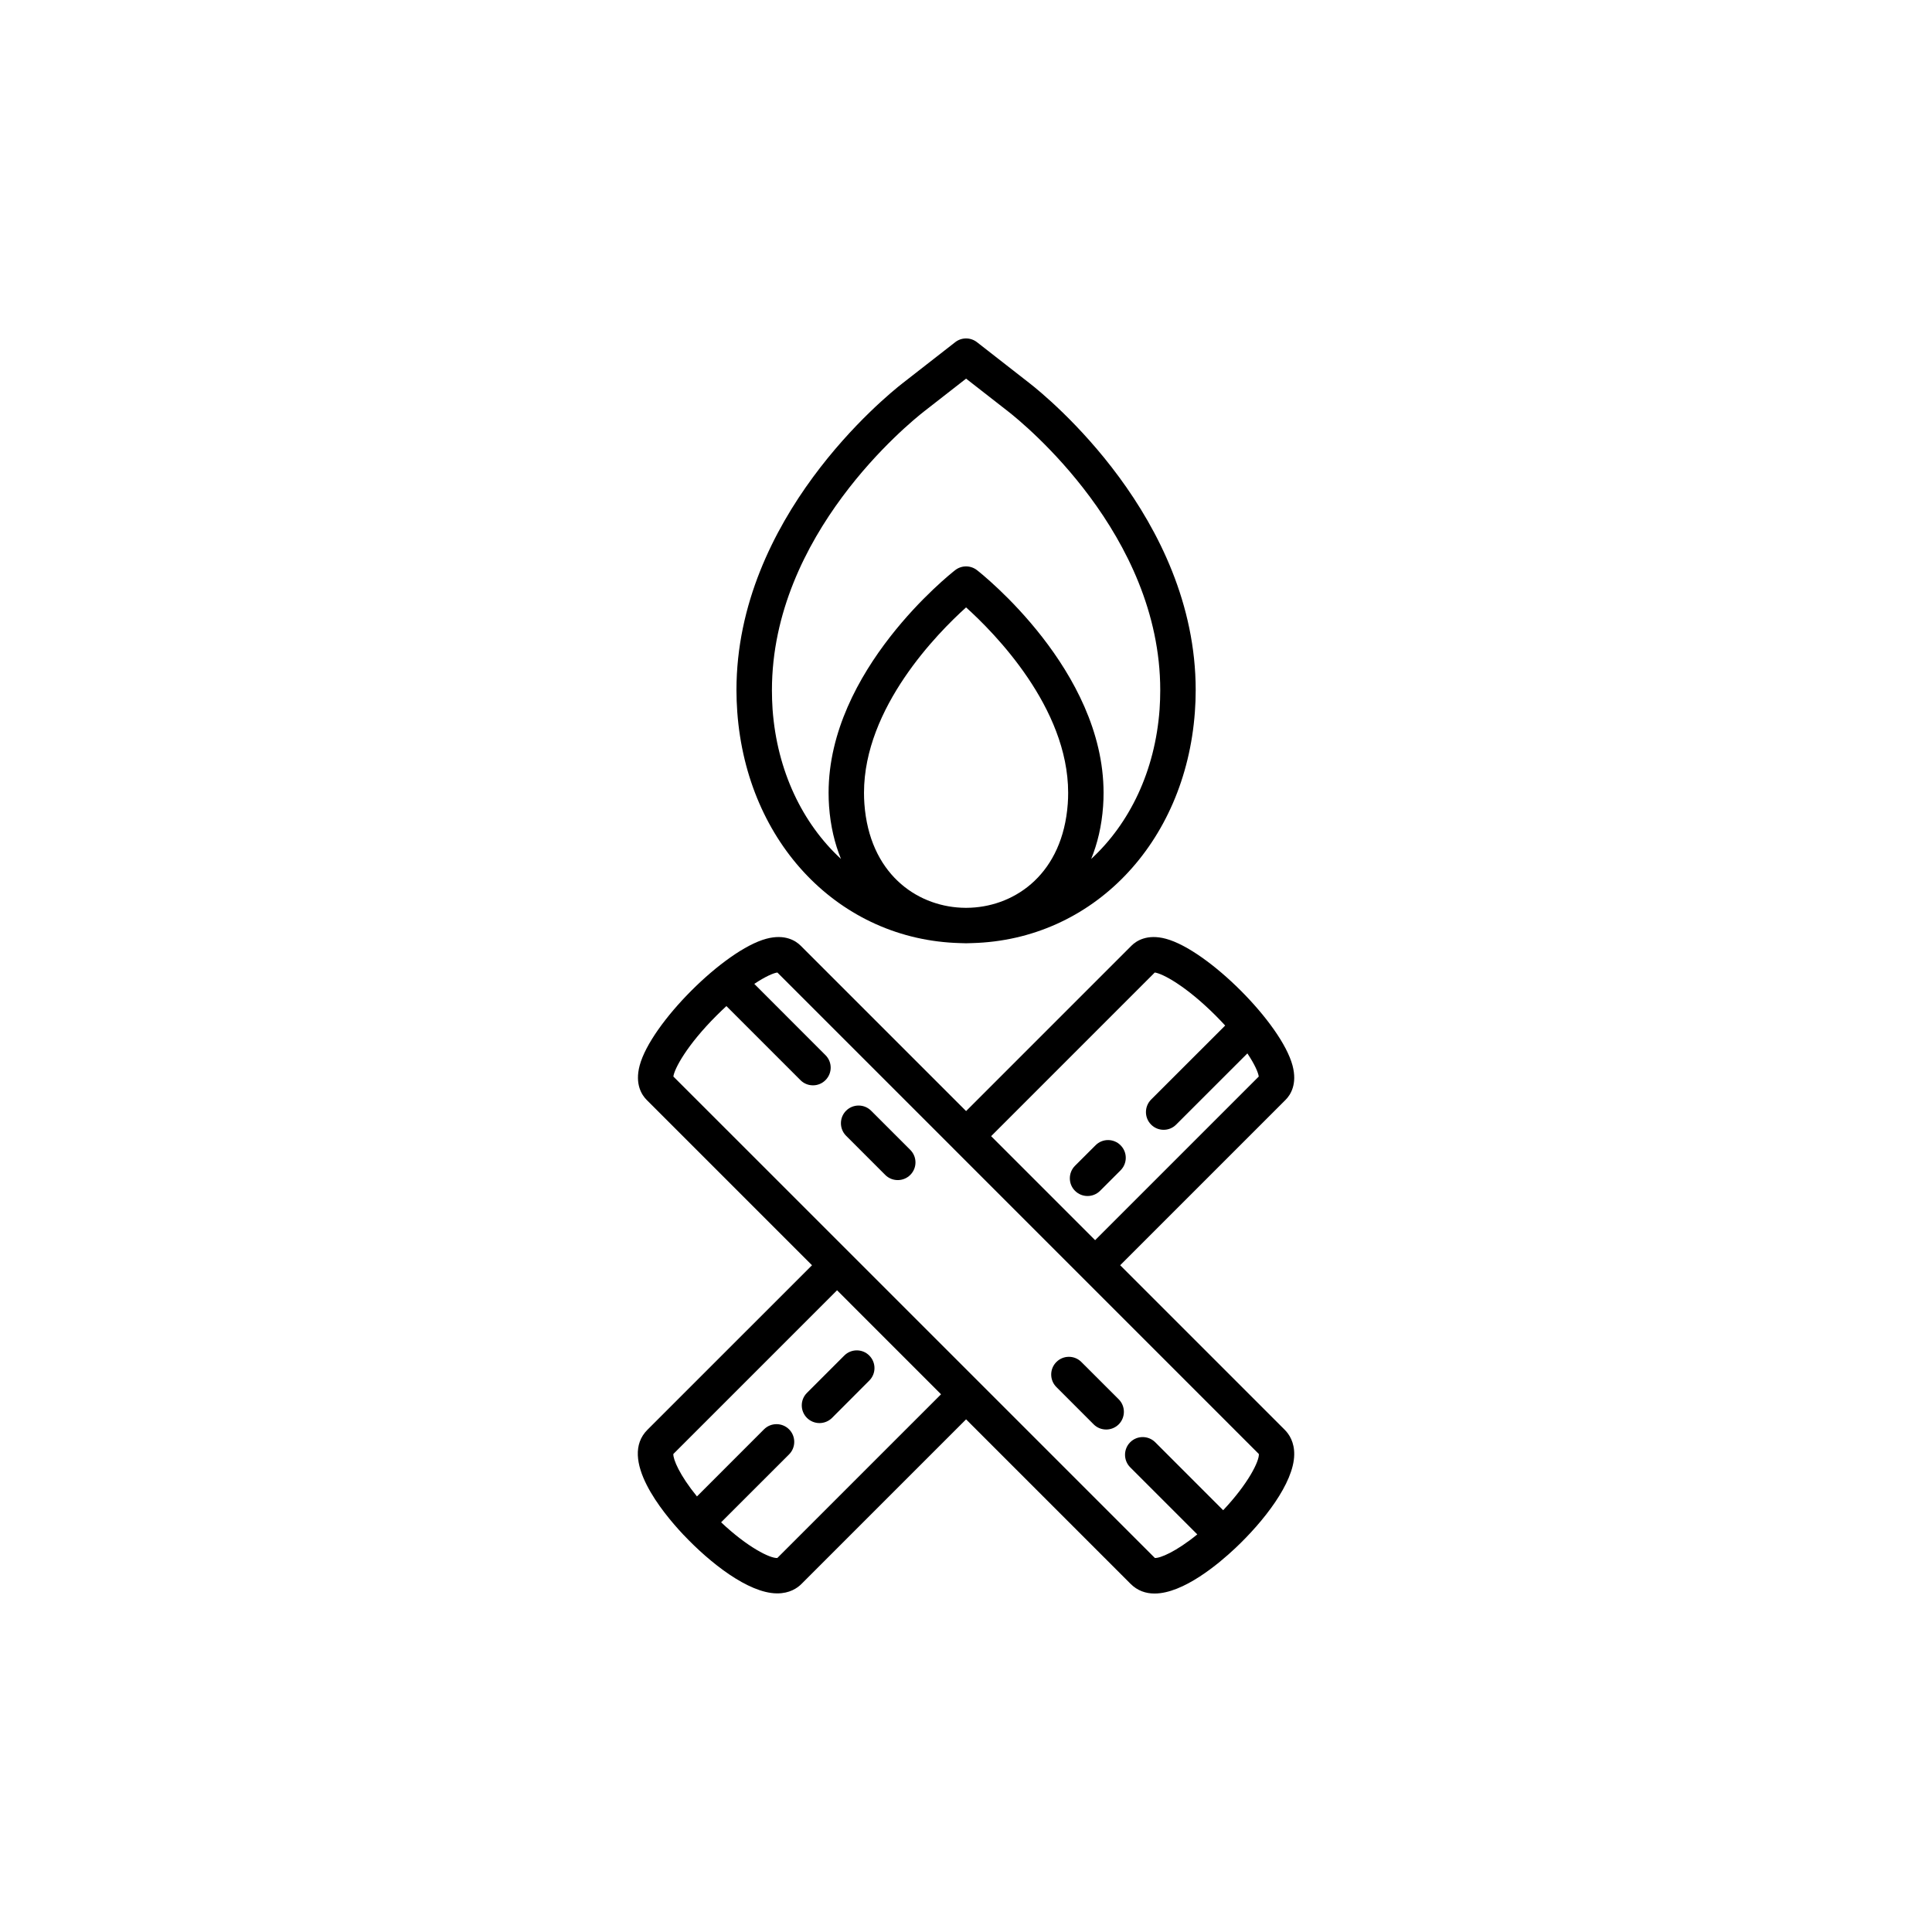 <?xml version="1.0" encoding="UTF-8"?>
<!-- Uploaded to: ICON Repo, www.iconrepo.com, Generator: ICON Repo Mixer Tools -->
<svg fill="#000000" width="800px" height="800px" version="1.1" viewBox="144 144 512 512" xmlns="http://www.w3.org/2000/svg">
 <g>
  <path d="m325 550.61c0.051 0.051 0.102 0.102 0.137 0.145 0.02 0.012 0.039 0.02 0.051 0.039 7.019 7.43 17.109 15.352 24.621 15.469h0.188c3.219 0 5.273-1.359 6.422-2.519l43.602-43.602 43.602 43.602c1.82 1.809 3.996 2.559 6.34 2.559 7.629 0 17.004-7.875 21.41-12.027 7.465-7.027 15.496-17.23 15.609-24.766 0.059-3.324-1.34-5.43-2.519-6.606l-43.602-43.602 43.828-43.828c1.27-1.27 3.18-4.133 1.84-9.125-2.984-11.141-22.434-30.586-33.574-33.57-4.977-1.336-7.856 0.586-9.113 1.848l-43.816 43.82-43.828-43.82c-1.258-1.266-4.121-3.188-9.113-1.848-11.141 2.984-30.582 22.441-33.562 33.57-1.34 4.988 0.578 7.856 1.84 9.125l43.828 43.828-43.609 43.602c-7.719 7.719 3.992 21.918 9.422 27.707zm125.02-148.88c2.074 0.258 8.289 3.566 16.137 11.406 0.906 0.906 1.742 1.789 2.527 2.644l-19.625 19.613c-1.828 1.84-1.828 4.812 0 6.641 0.918 0.926 2.117 1.375 3.324 1.375 1.199 0 2.394-0.453 3.305-1.375l18.883-18.871c1.941 2.902 2.871 5.059 3.012 6.133l-43.363 43.363-27.562-27.562zm-116.14 11.414c0.898-0.898 1.773-1.734 2.625-2.519l19.625 19.625c0.918 0.926 2.117 1.375 3.324 1.375 1.188 0 2.394-0.453 3.305-1.375 1.84-1.828 1.84-4.801 0-6.629l-18.863-18.879c2.902-1.941 5.059-2.883 6.121-3.012l46.691 46.684v0.012l80.902 80.902c0.137 1.879-2.805 7.844-9.457 14.898l-18.008-18.016c-1.828-1.82-4.801-1.828-6.629 0s-1.828 4.812 0 6.641l17.781 17.781c-5.656 4.606-9.871 6.34-11.246 6.246l-46.691-46.691c-0.012 0-0.012-0.012-0.02-0.02l-34.195-34.195c0-0.012 0-0.012-0.012-0.012l-46.684-46.672c0.27-2.074 3.574-8.289 11.43-16.145zm31.949 72.793 27.555 27.562-43.383 43.383c-1.867 0.145-7.856-2.797-14.898-9.457l18.008-17.996c1.828-1.828 1.828-4.801 0-6.641-1.84-1.828-4.812-1.828-6.641 0l-17.77 17.781c-4.606-5.648-6.34-9.84-6.258-11.246z"/>
  <path d="m440.96 454.15c1.84-1.84 1.84-4.812 0-6.641-1.828-1.84-4.801-1.84-6.629 0l-5.441 5.43c-1.828 1.84-1.828 4.812 0 6.641 0.926 0.918 2.117 1.375 3.316 1.375 1.211 0 2.414-0.465 3.324-1.375z"/>
  <path d="m361.17 521.13c1.199 0 2.414-0.465 3.324-1.367l9.871-9.891c1.84-1.828 1.84-4.801 0-6.641-1.82-1.828-4.801-1.828-6.629 0.012l-9.879 9.879c-1.84 1.828-1.84 4.801 0 6.641 0.91 0.902 2.117 1.367 3.312 1.367z"/>
  <path d="m378.59 455.36c0.926 0.926 2.125 1.375 3.324 1.375 1.199 0 2.402-0.453 3.316-1.367 1.84-1.828 1.84-4.812 0-6.641l-10.375-10.375c-1.828-1.828-4.801-1.828-6.629 0s-1.828 4.801 0 6.641z"/>
  <path d="m433.83 521.47c0.918 0.918 2.125 1.367 3.324 1.367 1.188 0 2.394-0.453 3.316-1.367 1.828-1.84 1.828-4.812 0-6.641l-9.891-9.879c-1.82-1.84-4.801-1.84-6.629 0-1.828 1.828-1.828 4.801 0 6.629z"/>
  <path d="m398.39 393.93c0.539 0.023 1.094 0.047 1.633 0.047h0.012c0.527 0 1.082-0.02 1.621-0.047 31.773-0.852 56.461-26.34 59-61.254 0.145-1.914 0.215-3.859 0.215-5.785 0-45.676-39.469-77.777-43.969-81.289l-13.992-10.918c-1.703-1.324-4.086-1.324-5.773 0l-14 10.918c-4.5 3.512-43.969 35.605-43.969 81.289 0 1.918 0.082 3.871 0.215 5.785 2.547 34.922 27.23 60.402 59.008 61.254zm-25.32-36.922c-0.07-0.973-0.102-1.953-0.102-2.91 0-22.609 19.543-42.371 27.051-49.133 7.508 6.762 27.051 26.52 27.051 49.133 0 0.957-0.031 1.934-0.102 2.91-1.34 18.398-13.66 26.98-25.676 27.543-0.422 0.012-0.848 0.035-1.27 0.035h-0.012c-0.422 0-0.848-0.023-1.281-0.035-12.004-0.559-24.32-9.141-25.66-27.543zm-24.5-30.109c0-41.227 36.215-70.664 40.344-73.891l11.109-8.664 11.109 8.664c4.133 3.223 40.344 32.66 40.344 73.891 0 1.699-0.059 3.41-0.176 5.106-1.188 16.305-7.918 30.215-18.129 39.629 1.664-4.066 2.785-8.699 3.16-13.945 0.09-1.199 0.125-2.41 0.125-3.586 0-32.465-32.18-57.938-33.543-59.008-1.703-1.324-4.086-1.324-5.785 0-1.367 1.066-33.543 26.547-33.543 59.008 0 1.184 0.039 2.387 0.125 3.586 0.383 5.246 1.496 9.879 3.16 13.941-10.203-9.41-16.934-23.316-18.129-39.625-0.113-1.695-0.172-3.41-0.172-5.106z"/>
 </g>
</svg>